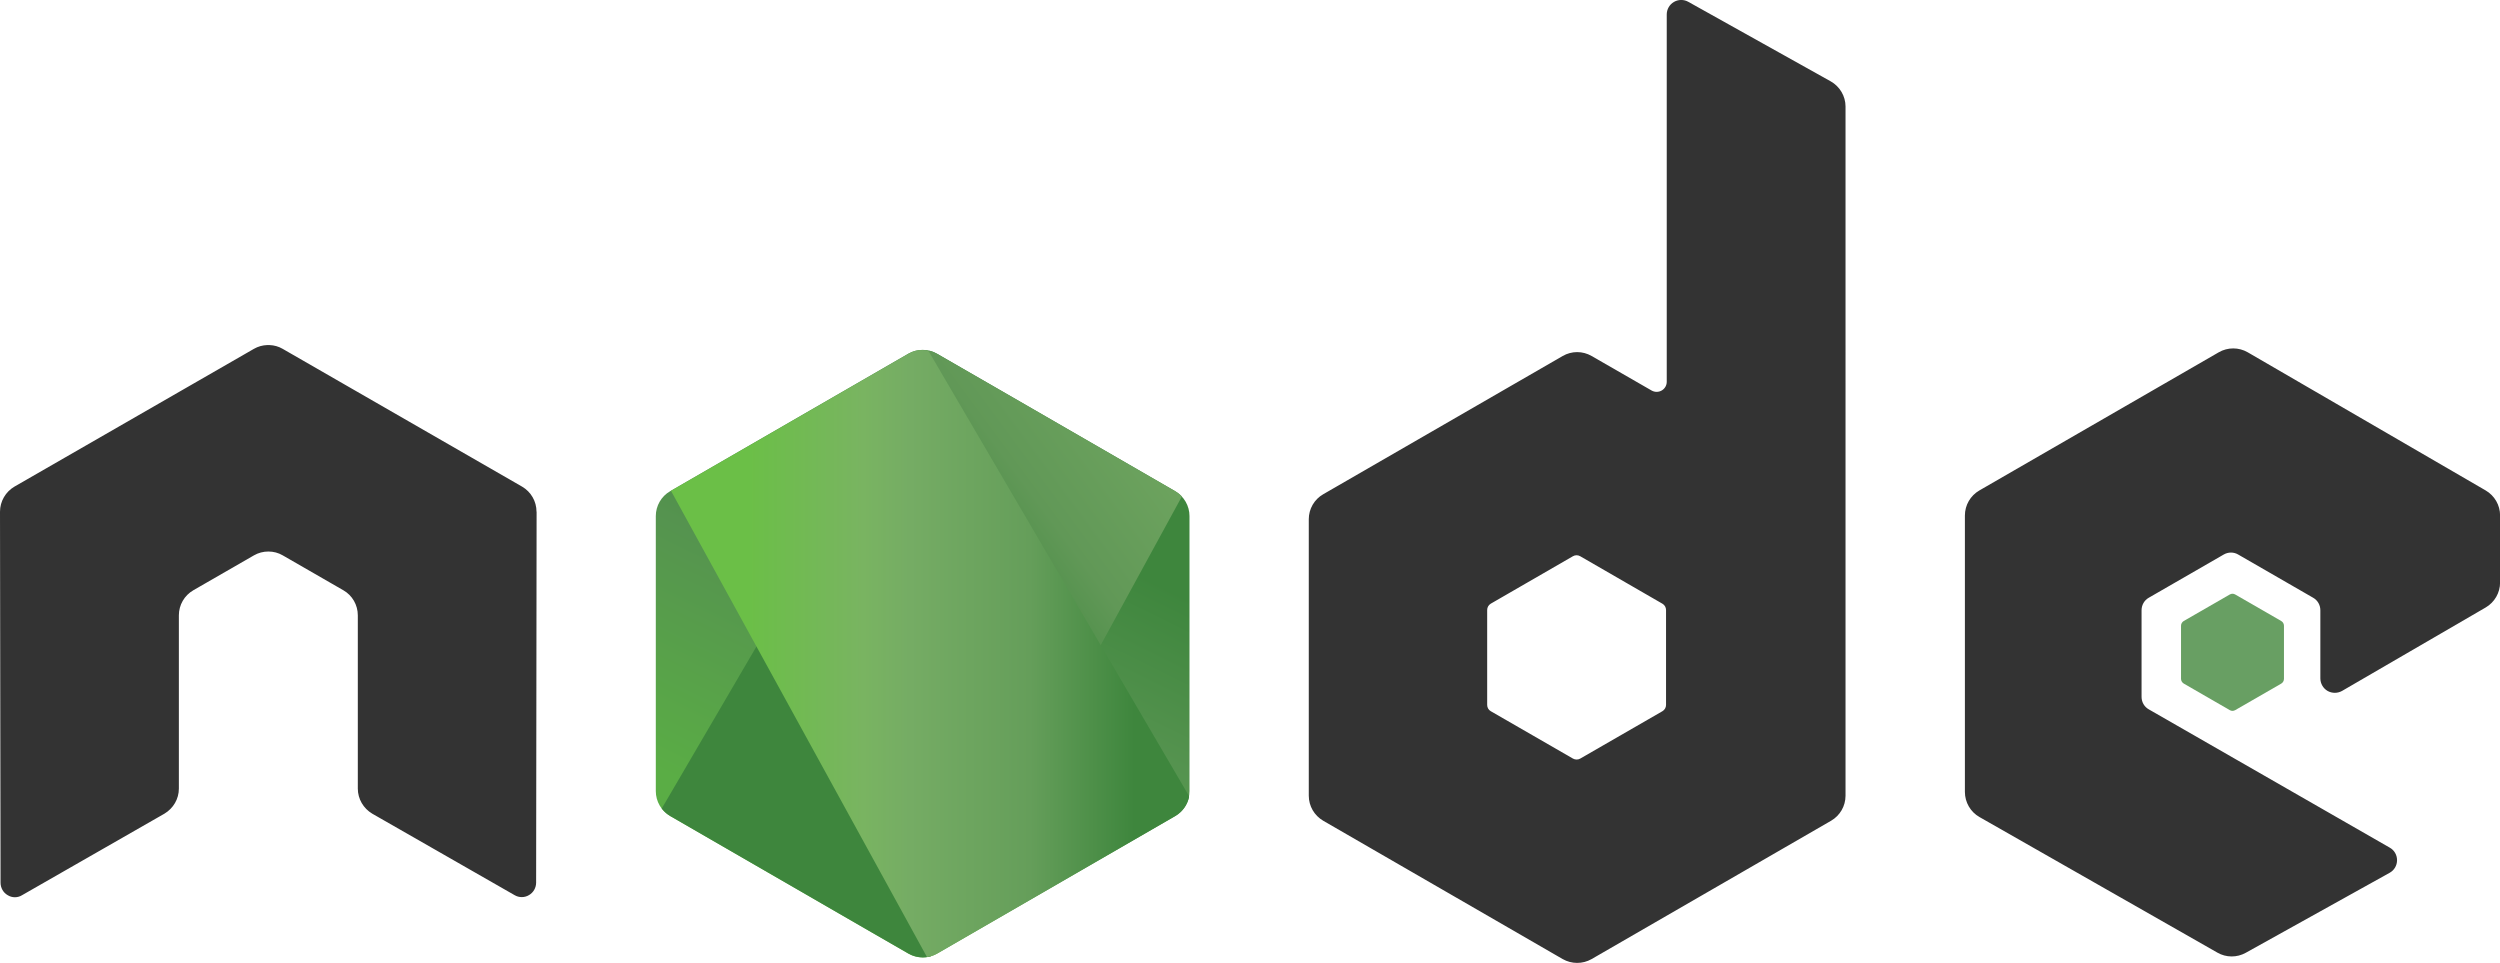 <?xml version="1.0" encoding="UTF-8"?>
<svg id="Layer_2" data-name="Layer 2" xmlns="http://www.w3.org/2000/svg" xmlns:xlink="http://www.w3.org/1999/xlink" viewBox="0 0 318.12 122.52">
  <defs>
    <style>
      .cls-1 {
        fill: url(#linear-gradient-2);
      }

      .cls-2 {
        clip-path: url(#clippath-2);
      }

      .cls-2, .cls-3, .cls-4, .cls-5 {
        fill: none;
      }

      .cls-6 {
        fill: #333;
      }

      .cls-6, .cls-7 {
        fill-rule: evenodd;
      }

      .cls-4 {
        clip-path: url(#clippath);
      }

      .cls-8 {
        fill: url(#linear-gradient-3);
      }

      .cls-5 {
        clip-path: url(#clippath-1);
      }

      .cls-9 {
        fill: url(#linear-gradient);
      }

      .cls-7 {
        fill: #689f63;
      }
    </style>
    <clipPath id="clippath">
      <path class="cls-3" d="m115.58,45.01l-30.3,17.49c-1.13.65-1.83,1.86-1.83,3.17v35c0,1.31.7,2.51,1.83,3.17l30.3,17.5c1.13.65,2.53.65,3.66,0l30.29-17.5c1.13-.65,1.83-1.86,1.83-3.17v-35c0-1.31-.7-2.51-1.83-3.17l-30.29-17.49c-.57-.33-1.2-.49-1.83-.49s-1.27.16-1.83.49"/>
    </clipPath>
    <linearGradient id="linear-gradient" x1="-521.57" y1="12.9" x2="-520.71" y2="12.9" gradientTransform="translate(-27667.9 53385.46) rotate(116.11) scale(115.31 -115.31)" gradientUnits="userSpaceOnUse">
      <stop offset=".3" stop-color="#3e863d"/>
      <stop offset=".5" stop-color="#55934f"/>
      <stop offset=".8" stop-color="#5aad45"/>
    </linearGradient>
    <clipPath id="clippath-1">
      <path class="cls-3" d="m84.21,102.89c.29.38.65.7,1.08.95l25.99,15.01,4.33,2.49c.65.37,1.39.53,2.11.48.24-.02.48-.06.72-.13l31.95-58.51c-.24-.27-.53-.49-.85-.68l-19.84-11.46-10.49-6.03c-.3-.17-.62-.29-.95-.38l-34.06,58.26Z"/>
    </clipPath>
    <linearGradient id="linear-gradient-2" x1="-526.77" y1="1.78" x2="-526.21" y2="1.78" gradientTransform="translate(75279.83 -55062.13) rotate(-36.46) scale(177.06 -177.06)" gradientUnits="userSpaceOnUse">
      <stop offset=".57" stop-color="#3e863d"/>
      <stop offset=".72" stop-color="#619857"/>
      <stop offset="1" stop-color="#76ac64"/>
    </linearGradient>
    <clipPath id="clippath-2">
      <path class="cls-3" d="m117.05,44.54c-.51.05-1.01.21-1.46.47l-30.21,17.44,32.58,59.34c.45-.06.9-.22,1.3-.45l30.3-17.5c.93-.54,1.57-1.46,1.77-2.5l-33.21-56.73c-.24-.05-.49-.07-.74-.07-.1,0-.2,0-.3.01"/>
    </clipPath>
    <linearGradient id="linear-gradient-3" x1="-522.39" y1=".79" x2="-521.88" y2=".79" gradientTransform="translate(67938.1 185.15) scale(129.89 -129.89)" gradientUnits="userSpaceOnUse">
      <stop offset=".16" stop-color="#6bbf47"/>
      <stop offset=".38" stop-color="#79b461"/>
      <stop offset=".47" stop-color="#75ac64"/>
      <stop offset=".7" stop-color="#659e5a"/>
      <stop offset=".9" stop-color="#3e863d"/>
    </linearGradient>
  </defs>
  <g id="Layer_1-2" data-name="Layer 1">
    <g>
      <path class="cls-6" d="m68.27,65.12c0-1.32-.7-2.54-1.84-3.2l-30.46-17.53c-.51-.3-1.09-.46-1.67-.48h-.31c-.58.02-1.16.18-1.68.48L1.84,61.92c-1.13.66-1.84,1.88-1.84,3.2l.07,47.2c0,.65.34,1.27.91,1.59.56.35,1.27.35,1.83,0l18.11-10.37c1.14-.68,1.84-1.88,1.84-3.19v-22.05c0-1.32.7-2.53,1.84-3.19l7.71-4.44c.57-.33,1.2-.49,1.84-.49s1.27.16,1.83.49l7.71,4.44c1.14.65,1.84,1.87,1.84,3.19v22.05c0,1.31.71,2.52,1.84,3.19l18.1,10.36c.57.34,1.28.34,1.84,0,.56-.32.91-.93.91-1.59l.06-47.2Zm143.73,24.58c0,.33-.17.63-.46.8l-10.46,6.03c-.28.16-.63.16-.92,0l-10.46-6.03c-.29-.16-.46-.47-.46-.8v-12.08c0-.33.17-.63.45-.8l10.46-6.04c.29-.17.64-.17.93,0l10.46,6.04c.29.17.46.47.46.8v12.08ZM214.83.23c-.57-.32-1.27-.31-1.83.02-.56.33-.91.93-.91,1.59v46.74c0,.46-.24.88-.64,1.11-.4.23-.89.23-1.29,0l-7.63-4.39c-1.14-.66-2.54-.66-3.68,0l-30.47,17.59c-1.14.65-1.84,1.87-1.84,3.18v35.18c0,1.32.7,2.52,1.84,3.19l30.47,17.6c1.14.65,2.54.65,3.68,0l30.47-17.6c1.14-.66,1.84-1.87,1.84-3.19V13.56c0-1.33-.73-2.56-1.89-3.21L214.83.23Zm101.47,77.07c1.13-.66,1.83-1.87,1.83-3.18v-8.53c0-1.31-.7-2.52-1.83-3.18l-30.28-17.58c-1.14-.66-2.55-.66-3.69,0l-30.46,17.58c-1.14.66-1.84,1.87-1.84,3.19v35.17c0,1.32.71,2.55,1.86,3.2l30.27,17.25c1.11.64,2.48.65,3.61.02l18.31-10.18c.58-.32.94-.93.94-1.6s-.35-1.28-.93-1.6l-30.65-17.59c-.58-.32-.93-.93-.93-1.59v-11.03c0-.66.35-1.27.92-1.59l9.54-5.5c.57-.33,1.27-.33,1.83,0l9.54,5.5c.57.32.92.93.92,1.59v8.67c0,.65.35,1.27.92,1.6.57.32,1.27.32,1.84,0l18.28-10.62Z"/>
      <path class="cls-7" d="m283.73,75.65c.22-.13.49-.13.7,0l5.85,3.37c.22.13.35.36.35.61v6.75c0,.25-.13.48-.35.61l-5.85,3.37c-.22.13-.49.13-.7,0l-5.84-3.37c-.22-.13-.36-.36-.36-.61v-6.75c0-.25.13-.48.35-.61l5.85-3.37Z"/>
      <g class="cls-4">
        <path class="cls-9" d="m181.98,59.53L96.61,17.68l-43.77,89.3,85.37,41.85,43.78-89.3Z"/>
      </g>
      <g class="cls-5">
        <path class="cls-1" d="m47.29,71.9l60.28,81.59,79.72-58.9L127.01,13.01l-79.72,58.9Z"/>
      </g>
      <g class="cls-2">
        <path class="cls-8" d="m85.37,44.53v77.26h65.93V44.53h-65.93Z"/>
      </g>
    </g>
  </g>
</svg>
